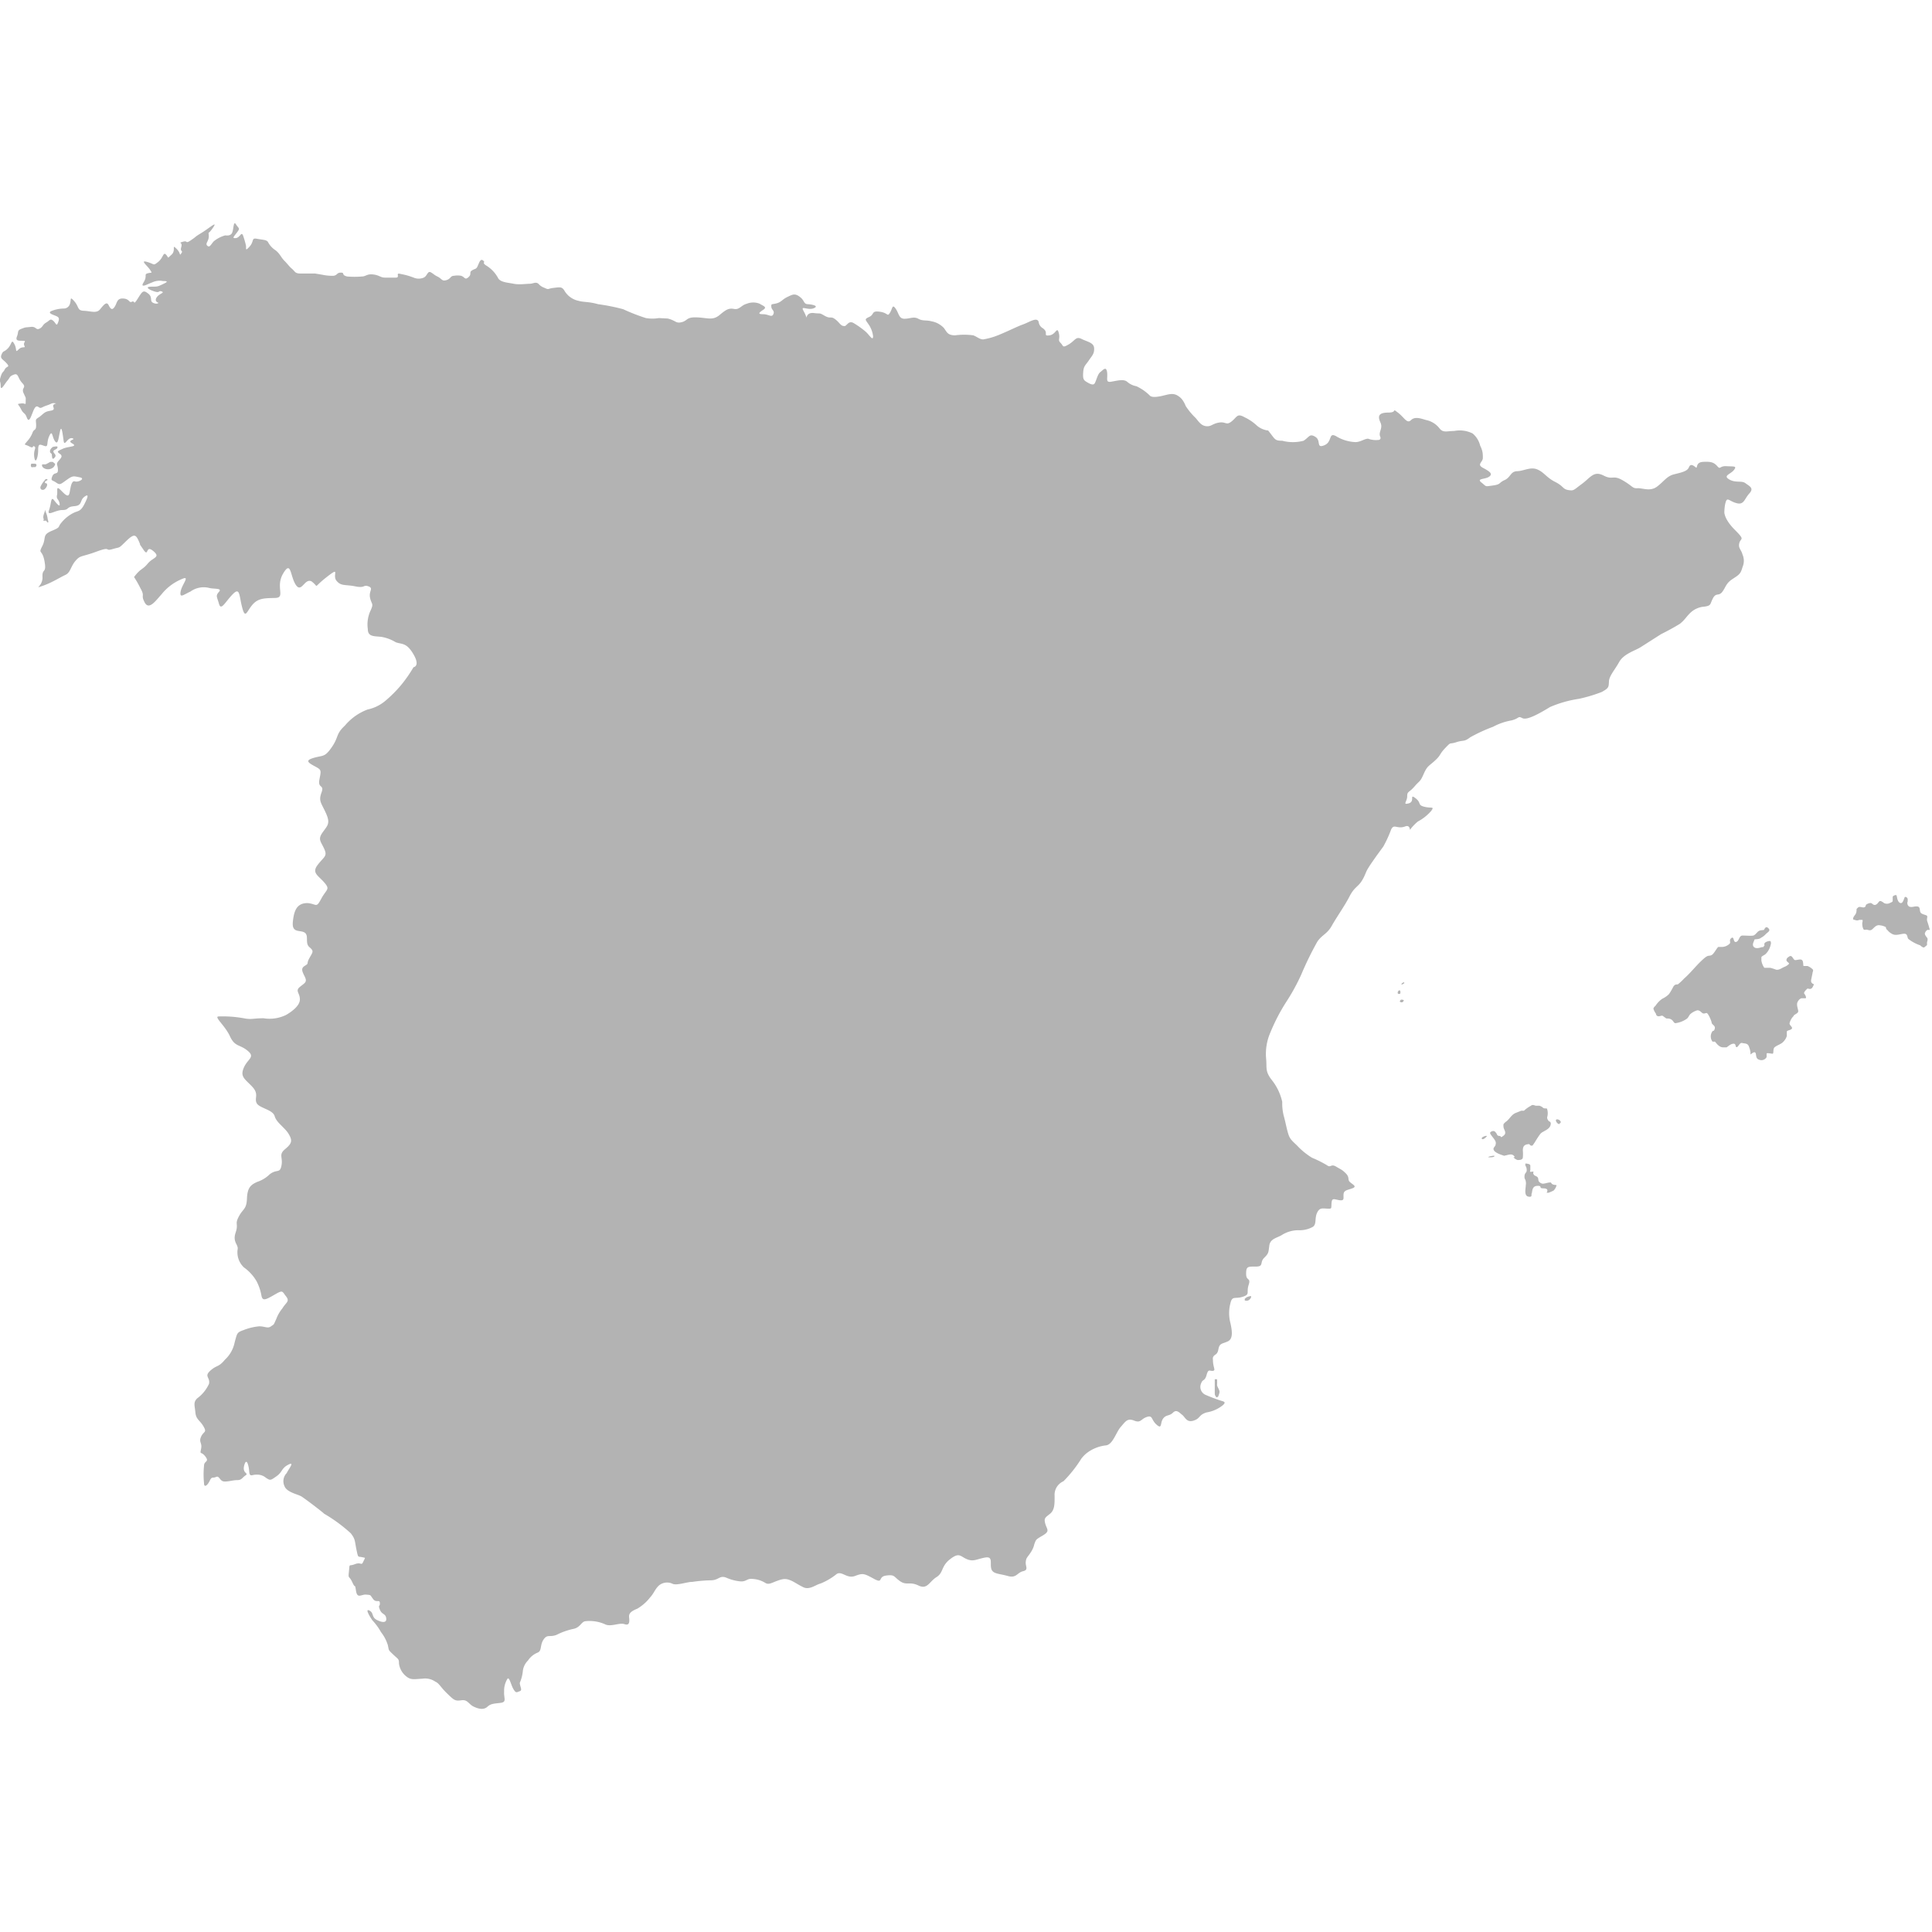 <svg id="ba6049f5-50d3-4b04-ace9-0608e24fe4b5" data-name="Livello 1" xmlns="http://www.w3.org/2000/svg" width="3cm" height="3cm" viewBox="0 0 85.04 85.04">
  <defs>
    <style>
      .bbbfce03-f059-4ce7-81ec-57cf3bd07e50 {
        fill: #b3b3b3;
      }
    </style>
  </defs>
  <g>
    <path class="bbbfce03-f059-4ce7-81ec-57cf3bd07e50" d="M1.51,20.41c-.06,0-.1,0-.13,0a.14.14,0,0,0,0,.15.18.18,0,0,0,.09,0s.05,0,.08,0S1.68,20.41,1.51,20.41Z"/>
    <path class="bbbfce03-f059-4ce7-81ec-57cf3bd07e50" d="M1.9,21.56c.08,0,.2-.17.17-.25s-.07,0-.09-.07.1-.08.11-.12-.08-.05-.11,0-.05.06-.07.09a1,1,0,0,0-.13.22C1.77,21.49,1.79,21.57,1.9,21.56Z"/>
    <path class="bbbfce03-f059-4ce7-81ec-57cf3bd07e50" d="M2,20.44s-.12,0-.14,0a.1.1,0,0,0,0,.09.2.2,0,0,0,.08.08.36.36,0,0,0,.42-.05s.09-.11.06-.15l-.1-.08s-.08,0-.1,0S2.07,20.42,2,20.44Z"/>
    <path class="bbbfce03-f059-4ce7-81ec-57cf3bd07e50" d="M2.53,19.67c0-.05-.19,0-.2,0s-.14.1-.13.2.07.07.08.13,0,.26.1.17l.05-.06c.06-.11-.08-.15-.08-.24S2.55,19.79,2.53,19.67Z"/>
    <path class="bbbfce03-f059-4ce7-81ec-57cf3bd07e50" d="M2.1,23c.06,0,0-.13,0-.15a1.08,1.08,0,0,0-.09-.32s0-.08,0-.09-.13.25-.1.36,0,.1,0,.12,0,0,.07,0a.1.1,0,0,1,.05,0S2.09,23,2.1,23Z"/>
    <path class="bbbfce03-f059-4ce7-81ec-57cf3bd07e50" d="M53.53,61.49c0,.06,0,0,.08,0a.81.81,0,0,0,.07-.22c0-.1-.09-.2-.11-.3a2.26,2.26,0,0,0,0-.26s-.1,0-.1,0c0,.19,0,.38,0,.56S53.49,61.41,53.53,61.49Z"/>
    <path class="bbbfce03-f059-4ce7-81ec-57cf3bd07e50" d="M55,57.06a.36.36,0,0,0-.21.11s0,.06,0,.07a.2.2,0,0,0,.15,0C55.05,57.2,55.14,57,55,57.06Z"/>
    <path class="bbbfce03-f059-4ce7-81ec-57cf3bd07e50" d="M68.5,52.16s-.15,0-.2-.06,0-.05-.09-.05-.22.06-.32.05a.25.25,0,0,1-.14-.08c-.07-.07,0-.18-.12-.24s-.1-.05-.13-.1,0-.08,0-.1-.11,0-.14,0,0-.06,0-.08,0-.13,0-.19-.08-.08-.15-.09-.06,0-.07,0,0,0,0,0,0,0,0,.08a.36.36,0,0,1,.06.23c0,.07-.08.11-.09.19a.38.38,0,0,0,0,.15s.05.09.05.14a.42.42,0,0,1,0,.16c0,.13-.09.46.11.5s.12-.09.15-.14,0-.31.22-.33.14.06.19.09.18,0,.25.05,0,.15,0,.16l.08,0a1.6,1.6,0,0,0,.23-.1.55.55,0,0,0,.12-.21S68.52,52.18,68.5,52.16Z"/>
    <path class="bbbfce03-f059-4ce7-81ec-57cf3bd07e50" d="M66,50s-.08,0-.1-.05-.06-.11-.11-.15-.18,0-.2.06.2.27.24.39a.2.2,0,0,1,0,.13c0,.09-.13.13-.08.24s.26.19.42.24,0,0,.08,0,.26-.1.37,0,0,.07,0,.08a.36.36,0,0,0,.18.12c.08,0,.22,0,.23-.11a1.66,1.66,0,0,0,0-.31c0-.21.09-.27.28-.28,0,0,0,0,.06.06a.13.13,0,0,0,.09,0s.07-.1.09-.13.16-.27.26-.39.45-.18.45-.45c0,0,0-.07-.07-.09a.23.23,0,0,1-.09-.18.62.62,0,0,0,0-.36c0-.06-.13,0-.19-.07a.44.44,0,0,0-.15-.08s-.1,0-.15,0-.15-.07-.22,0a1.44,1.44,0,0,0-.31.22s-.08,0-.12,0l-.25.1c-.17.07-.25.24-.39.36a.57.57,0,0,0-.14.13.42.42,0,0,0,0,.12c0,.12.17.26,0,.39S66.1,50,66,50Z"/>
    <path class="bbbfce03-f059-4ce7-81ec-57cf3bd07e50" d="M65.51,50.94s.07,0,.08,0,.23,0,.18-.07a.09.09,0,0,0,0,0S65.51,50.89,65.51,50.94Z"/>
    <path class="bbbfce03-f059-4ce7-81ec-57cf3bd07e50" d="M65.45,50s-.07,0-.07,0-.21.06-.15.13S65.47,50,65.45,50Z"/>
    <path class="bbbfce03-f059-4ce7-81ec-57cf3bd07e50" d="M68.62,49.48s.1-.07.08-.1a.18.18,0,0,0-.17-.11C68.42,49.29,68.54,49.46,68.62,49.48Z"/>
    <path class="bbbfce03-f059-4ce7-81ec-57cf3bd07e50" d="M61.79,43.29s.05,0,0-.07v0c0,.06-.1,0-.1.13v0S61.78,43.3,61.79,43.29Z"/>
    <path class="bbbfce03-f059-4ce7-81ec-57cf3bd07e50" d="M61.56,43.75c.07,0,.09,0,.08-.11l0,0v0C61.6,43.49,61.45,43.72,61.56,43.75Z"/>
    <path class="bbbfce03-f059-4ce7-81ec-57cf3bd07e50" d="M61.67,44s-.07.06-.05.09a.1.1,0,0,0,.14,0s.06-.07,0-.08S61.72,44,61.67,44Z"/>
    <path class="bbbfce03-f059-4ce7-81ec-57cf3bd07e50" d="M84.83,40.55a.29.29,0,0,1,0-.16s0,0,0-.06-.23-.07-.29-.16,0-.25-.14-.27-.25.06-.37,0a.18.18,0,0,1-.06-.22s0,0,0-.09-.09-.12-.12-.11-.07.26-.17.27-.16-.13-.18-.25-.05-.11-.06-.1,0,0,0,0a.17.17,0,0,0-.13.07s0,.15,0,.19-.09.07-.13.09a.28.28,0,0,1-.25,0s-.12-.1-.18-.09-.1.15-.21.17-.13-.1-.23-.08a.37.37,0,0,0-.18.08s0,.1-.09.11-.17-.05-.25,0l-.07.07c0,.07,0,.17-.06.25s-.08.11-.09.16,0,.06.07.07a.23.23,0,0,0,.2,0s.09,0,.13,0,0,.12,0,.15,0,.2.07.28a.18.18,0,0,0,.1,0c.09,0,.16.06.25,0s.18-.23.37-.19a.67.67,0,0,1,.25.08s0,.09.07.13a.58.58,0,0,0,.19.16c.17.11.39,0,.55,0s.12.17.18.23a1.75,1.75,0,0,0,.52.28s.12.12.18.09l.12-.1s0-.07,0-.11.06-.15,0-.22-.11-.15-.09-.2a.26.26,0,0,1,.11-.14s.09,0,.1,0S84.86,40.63,84.83,40.55Z"/>
    <path class="bbbfce03-f059-4ce7-81ec-57cf3bd07e50" d="M75.34,45c0,.11.17.13.14.27s-.08.09-.1.12a.38.38,0,0,0,0,.46s.07,0,.1,0,.16.25.36.25H76c.09-.06.19-.16.31-.16s.06.17.14.15.12-.21.24-.18.25,0,.3.18a1,1,0,0,1,.06.23s0,.07,0,.09.15-.14.21-.08,0,.26.16.31a.26.26,0,0,0,.34-.11c0-.06,0-.1,0-.15s.19,0,.26,0,0-.21.1-.29.25-.12.35-.21a.64.64,0,0,0,.18-.28c0-.06,0-.13,0-.19s.17-.06.22-.13-.11-.15-.1-.24a.68.68,0,0,1,.18-.32c0-.06.18-.1.2-.19s-.12-.32,0-.47a.27.27,0,0,1,.14-.12c.07,0,.12,0,.18,0s0-.14-.05-.2.1-.19.13-.22.16.08.24-.08.06-.1,0-.14-.08-.08-.07-.17l.06-.29c0-.06.06-.13,0-.18a.64.64,0,0,0-.22-.14s-.14,0-.17,0,0-.2-.07-.26-.2,0-.3,0-.13-.28-.29-.14a.19.19,0,0,0-.07.06s-.06.08,0,.14.1.07.08.11a.53.53,0,0,1-.2.13c-.12.05-.23.15-.37.12a1.83,1.83,0,0,0-.25-.08c-.07,0-.21,0-.26,0a.75.75,0,0,1-.13-.32s0-.09,0-.14.14-.1.19-.15a.82.82,0,0,0,.22-.41.19.19,0,0,0,0-.13c0-.07-.24,0-.27.07s0,.06,0,.09l-.07.09s0,.06,0,0-.24.1-.38,0,0-.28,0-.33.19,0,.29-.09a.8.8,0,0,0,.23-.18c.09-.08.21-.14.09-.25s-.16.06-.19.08-.16,0-.24.06-.14.17-.23.19-.31,0-.47,0-.14.24-.28.28-.08-.27-.21-.17,0,.18-.09.26a.51.51,0,0,1-.29.13s-.15,0-.19,0-.16.23-.25.32-.17.05-.25.09a.83.83,0,0,0-.15.11c-.32.28-.56.61-.87.88a2.11,2.11,0,0,1-.27.25c-.07,0-.14,0-.2.11s-.12.23-.2.33a1.07,1.07,0,0,1-.28.19,1.11,1.11,0,0,0-.3.31s-.1.08-.09.14a.71.71,0,0,0,.11.21s0,.09.09.11.16-.06.23,0a1.21,1.21,0,0,0,.14.1c.08,0,.17,0,.25.07s.08.16.19.13a1.1,1.1,0,0,0,.46-.19c.07-.05.09-.14.15-.2a.79.79,0,0,1,.31-.17c.11,0,.15.07.22.12s.13,0,.19,0S75.31,44.88,75.34,45Z"/>
    <path class="bbbfce03-f059-4ce7-81ec-57cf3bd07e50" d="M73.94,27.46c.23-.18.29-.33.5-.52a1,1,0,0,1,.6-.24c.3-.05.22-.11.36-.37s.25-.07.41-.28.15-.37.46-.57.35-.24.43-.52a.69.69,0,0,0,0-.55c-.06-.23-.2-.28-.14-.51s.27-.11-.2-.58-.46-.77-.46-.77,0-.29.07-.48.16,0,.48.08.33-.19.55-.43,0-.32-.17-.45-.44,0-.72-.17.06-.22.21-.41,0-.15-.32-.17-.26.17-.41,0-.28-.21-.63-.19-.22.32-.32.24-.23-.18-.3,0-.35.23-.66.31-.42.29-.73.53-.63.07-.87.08-.18-.07-.64-.34-.43,0-.86-.22-.57.09-.95.37-.35.31-.6.27-.2-.17-.58-.36-.49-.43-.79-.55-.58.07-.88.08-.28.27-.55.39-.15.19-.52.24-.26.06-.5-.13.16-.13.34-.26,0-.24-.28-.39,0-.25,0-.43,0-.31-.12-.55a1,1,0,0,0-.33-.53,1.26,1.26,0,0,0-.81-.11c-.32,0-.49.1-.66-.13a1,1,0,0,0-.57-.35c-.19-.05-.49-.18-.67,0s-.29-.11-.58-.33,0,0-.42,0-.48.15-.35.43-.11.42,0,.65a.09.09,0,0,1-.05.12,1,1,0,0,1-.49-.05c-.16,0-.34.15-.56.15a1.79,1.79,0,0,1-.85-.26c-.35-.19-.15.25-.52.4s-.13-.21-.39-.37-.26,0-.52.17a1.84,1.84,0,0,1-.94,0c-.35,0-.31-.07-.62-.45a.92.92,0,0,1-.5-.22,2.11,2.11,0,0,0-.55-.37c-.32-.18-.32,0-.56.19s-.25,0-.55.05-.34.18-.56.16-.32-.18-.47-.36a3,3,0,0,1-.44-.53,1.19,1.19,0,0,0-.16-.29.67.67,0,0,0-.17-.15c-.23-.16-.45-.06-.73,0s-.42.05-.5,0a2.08,2.08,0,0,0-.61-.43.83.83,0,0,1-.41-.2c-.15-.12-.41-.05-.69,0s-.15-.14-.19-.42-.18-.09-.3,0-.18.4-.25.5-.24,0-.37-.08-.15-.16-.13-.43.11-.3.25-.51.24-.28.23-.53-.29-.28-.55-.41-.28.07-.57.24-.22.07-.36-.07,0-.17-.08-.45-.12.08-.4.12-.09-.08-.21-.23a.41.41,0,0,0-.1-.09.36.36,0,0,1-.17-.26c-.06-.25-.41,0-.69.1s-.64.29-1.06.46a3.07,3.07,0,0,1-.64.19c-.16.05-.34-.12-.49-.17a3,3,0,0,0-.8,0c-.35,0-.37-.17-.5-.33a1,1,0,0,0-.55-.29c-.22-.06-.37,0-.57-.11s-.36,0-.61,0-.24-.24-.39-.45-.13,0-.25.19-.07,0-.45-.05-.22.12-.46.23-.16.12,0,.37a1.16,1.16,0,0,1,.17.48c0,.25-.18-.09-.36-.23a4,4,0,0,0-.48-.34c-.21-.13-.28.05-.39.12l-.05,0c-.15,0-.19-.15-.39-.3s-.2,0-.46-.15-.16-.08-.47-.12-.33.2-.33.2a1.77,1.77,0,0,0-.14-.31c-.13-.24.19,0,.45-.1s-.05-.17-.25-.18-.13-.15-.35-.32-.32-.11-.55,0-.26.22-.47.28-.25,0-.24.15.16.17.09.33-.21,0-.45,0-.2-.06,0-.19,0-.17-.15-.27a.76.76,0,0,0-.57,0c-.24.06-.32.27-.55.23s-.33,0-.64.26-.52.13-1,.11-.4.14-.67.21-.25-.07-.62-.16L29,14a1.69,1.69,0,0,1-.57,0,8.38,8.38,0,0,1-1-.39,8.79,8.79,0,0,0-1.1-.22c-.43-.12-.62-.08-.87-.15a.94.94,0,0,1-.6-.42c-.12-.21-.2-.18-.48-.15s-.21.1-.41,0a.6.6,0,0,1-.27-.18c-.13-.1-.23,0-.38,0s-.47.05-.71,0-.6-.06-.69-.26a1.46,1.46,0,0,0-.53-.55c-.2-.14,0-.11-.12-.21s-.17.07-.24.23-.1.11-.25.2,0,.16-.16.3-.15,0-.32-.06a.86.86,0,0,0-.32,0c-.16,0-.13.13-.33.19s-.2-.06-.38-.15-.15-.1-.3-.19-.16.16-.32.23a.56.56,0,0,1-.44,0,3.08,3.08,0,0,0-.57-.16c-.27-.08,0,.16-.22.16l-.47,0c-.2,0-.26-.11-.53-.14s-.32.09-.49.09a3.85,3.85,0,0,1-.65,0C15,12.1,15.2,12,15,12s-.14.15-.39.14a2.2,2.2,0,0,1-.44-.05l-.3-.05c-.26,0-.39,0-.64,0s-.24-.09-.38-.21-.17-.19-.33-.35-.19-.31-.4-.47a.93.93,0,0,1-.32-.35c-.06-.11-.23-.1-.49-.15s-.11.11-.33.35-.12.05-.16-.08a4.09,4.09,0,0,0-.12-.41c-.08-.2-.13.09-.32.11s-.08-.07.06-.26.07-.15-.05-.34-.1.19-.17.36-.3.12-.3.12a1.33,1.33,0,0,0-.52.27c-.14.17-.18.28-.28.18s.08-.19.07-.43-.06,0,.18-.35-.14,0-.5.22-.18.13-.46.32-.12,0-.36.07,0,0-.07.23.1.14,0,.28,0,0-.22-.21,0,.08-.21.27-.11.14-.24,0-.12.14-.35.32-.14.1-.48,0,0,.16.12.34.08.11-.1.16,0,.11-.18.4.2.06.38,0a.76.76,0,0,1,.47-.06c.31,0,.14.07-.07.17s-.24.07-.48.08-.07.13.18.21.17-.06.32,0-.12.09-.23.27.09.23.09.23-.07.08-.24,0,0-.24-.22-.41-.25-.1-.46.23-.11.06-.25.13-.09-.12-.38-.14-.27.19-.38.36-.18.11-.27-.07-.22,0-.38.19-.41.07-.71.06-.2-.17-.42-.42-.12-.06-.2.14a.28.28,0,0,1-.28.18,1.54,1.54,0,0,0-.55.12c-.14.09.09.15.23.21s.15.12.08.3-.09,0-.22-.1-.14,0-.3.09-.14.2-.3.27-.13-.11-.38-.08-.19,0-.4.08-.12.13-.2.33S.79,15,1,15s0,.06.07.21-.08,0-.25.17-.06,0-.19-.24-.1,0-.28.19-.2.08-.28.27.05.2.22.39,0,.11-.08.27-.1.07-.18.32,0,.16,0,.41.17-.09.3-.24.07-.18.28-.26.16.15.37.37-.06.19.06.45.09.16.09.36,0,.06-.21.09-.12,0,0,.24.17.14.26.38.17,0,.26-.23.15-.31.26-.23.13,0,.35-.07.22-.12.37-.1-.14,0-.07.17-.11.14-.27.19-.23.17-.39.27-.1.11-.1.35-.1.14-.16.32a1.18,1.18,0,0,1-.24.38c-.15.19-.13.1.1.22s.11-.06.22,0-.05.15,0,.48.17,0,.17-.32.09-.24.28-.18.07-.14.21-.44.12.05.25.23.15-.1.22-.43.12.12.16.41.17-.17.38-.11-.27.08,0,.23-.17.12-.41.23-.29.12-.13.23,0,.22-.09.34,0,.15,0,.37-.17.07-.25.28,0,.15.17.27.19.08.47-.12.3-.16.57-.11-.06.23-.21.18-.19.24-.23.46-.11.22-.37-.05-.15,0-.19.19.07.16.11.36-.09.06-.24-.13-.11.12-.22.43.26,0,.58,0,.16-.14.53-.17.23-.25.44-.41.17,0,0,.33-.28.28-.46.37a1.61,1.61,0,0,0-.55.44c-.18.21,0,.18-.43.36s-.22.3-.41.67,0,.11.1.67-.11.28-.09.69-.41.53,0,.39.76-.37,1-.48.23-.36.45-.62.25-.16.93-.41.33,0,.7-.11.24,0,.6-.35.43-.29.56,0-.05,0,.2.37.08-.23.43.06,0,.27-.24.56-.3.19-.6.59a4.22,4.22,0,0,1,.28.49c.22.39,0,.27.19.63s.5-.1.74-.36A2.23,2.23,0,0,1,8,25.49c.4-.18,0,.24-.05.55s.12.14.43,0a1,1,0,0,1,.79-.17c.22.07.63,0,.47.18s-.09.21,0,.53.27-.08.6-.42.28.05.42.58.2.17.45-.12.52-.29,1-.3,0-.47.35-1.07.31.07.54.46.36-.1.59-.14a.18.18,0,0,1,.16.05c.3.23,0,.27.63-.22s.23-.09.43.16.38.16.83.25.34-.09.58,0,0,.2.07.51.18.22,0,.6a1.45,1.45,0,0,0-.1.77c0,.33.25.31.58.34a1.79,1.79,0,0,1,.65.24c.27.1.47,0,.78.53s0,.57,0,.57a5.9,5.9,0,0,1-.55.79,5.59,5.59,0,0,1-.69.69,1.78,1.78,0,0,1-.78.38,2.4,2.4,0,0,0-1,.71c-.41.38-.26.49-.57.94s-.37.36-.77.47-.32.2,0,.37.3.17.22.59.23.2.09.58,0,.46.2.91.07.53-.15.84-.08.39.07.72,0,.34-.28.7,0,.46.28.78.1.29-.13.72-.19.23-.6.19h0c-.47,0-.6.32-.65.83s.32.34.52.47,0,.46.21.64.15.21,0,.48,0,.22-.2.34-.11.26,0,.49,0,.26-.22.44,0,.26,0,.55-.38.55-.6.68a1.65,1.65,0,0,1-1,.15c-.48,0-.51.07-.87,0a5.2,5.2,0,0,0-1.1-.08c-.24,0,.27.39.49.87s.43.35.78.64,0,.35-.17.75.05.49.37.83.08.51.2.73.71.28.79.57.45.5.62.79.14.41-.16.66-.09.35-.16.72-.2.14-.52.39a1.43,1.43,0,0,1-.54.33c-.3.13-.44.26-.46.74s-.17.43-.36.79,0,.29-.14.71.13.52.09.73a.91.91,0,0,0,.28.8,1.93,1.93,0,0,1,.55.6,2.17,2.17,0,0,1,.22.65c.05.24.19.17.57-.05s.33-.16.51.07h0c.18.23,0,.26-.16.53a1.59,1.59,0,0,0-.27.47c-.14.3-.08.21-.23.32s-.26,0-.52,0a2.46,2.46,0,0,0-.7.17c-.29.1-.27.14-.38.53a1.42,1.42,0,0,1-.43.77c-.29.35-.35.22-.64.48s0,.29-.06.58a1.62,1.62,0,0,1-.52.64c-.18.18-.11.3-.08.62s.2.34.36.62,0,.2-.11.45.06.26,0,.54,0,.08.19.33-.06.18-.06.41a3.81,3.81,0,0,0,0,.76c0,.22.15.11.25-.1s.13-.1.28-.17.16.19.36.2.37-.06.57-.06.21-.1.37-.21-.16-.07-.06-.44.2,0,.22.27.13.13.31.14a.6.6,0,0,1,.43.14c.19.12.19.12.46-.07s.21-.35.52-.51,0,.21-.07.37a.51.51,0,0,0-.1.57c.1.28.59.36.75.46s.86.63,1,.76a6.81,6.81,0,0,1,1.17.86c.21.27.17.34.25.72s.06.29.24.33.15,0,.06.2-.09,0-.37.11-.22-.06-.26.31,0,.16.15.49.1,0,.16.37.23.15.45.17.16,0,.3.19.29,0,.3.18-.09.06,0,.29.25.16.28.38-.19.19-.42.07-.12-.31-.32-.41,0,.24.13.43a2.58,2.58,0,0,1,.38.52,1.74,1.74,0,0,1,.3.57c.06.25,0,.19.23.41s.26.19.26.39a.86.86,0,0,0,.35.6c.19.14.32.1.69.08a.78.78,0,0,1,.56.13c.18.08.21.22.52.52s.35.34.63.3.31.17.54.28.45.15.61,0,.35-.13.6-.17.11-.21.13-.49a1,1,0,0,1,.12-.52c.1-.22.17.21.29.41s.15.13.28.09,0-.21,0-.37a1.72,1.72,0,0,0,.13-.48.78.78,0,0,1,.23-.5.92.92,0,0,1,.43-.35c.19-.08.09-.34.26-.58s.26-.08.57-.2a3,3,0,0,1,.73-.26c.32-.06.35-.32.54-.34a1.67,1.67,0,0,1,.85.13c.26.14.64-.08.87,0s.22-.12.2-.31.14-.28.36-.37a2,2,0,0,0,.56-.49c.18-.2.21-.35.38-.52a.56.56,0,0,1,.63-.08c.2.07.66-.1.85-.09a6.23,6.23,0,0,1,.81-.07c.36,0,.39-.23.68-.12a2,2,0,0,0,.57.16c.33.05.33-.14.61-.1a1.18,1.18,0,0,1,.54.17c.15.1.29,0,.51-.08s.35-.12.55-.05.33.18.61.32.54-.1.77-.16a2.76,2.76,0,0,0,.71-.42c.23-.14.45.22.8.09s.39-.12.83.12.16-.09.55-.14.32.05.61.25.42,0,.81.19.47-.17.79-.37.19-.47.6-.79.45-.12.74,0,.42,0,.79-.07.22.23.28.48.35.22.73.33.41-.15.67-.21.1-.21.12-.41.08-.2.22-.42a1.07,1.07,0,0,0,.16-.37c.08-.21.06-.19.38-.38s.17-.26.1-.51,0-.27.21-.44.2-.45.2-.79a.65.65,0,0,1,.39-.64,5.71,5.71,0,0,0,.79-1,1.49,1.49,0,0,1,.21-.22,1.68,1.68,0,0,1,.88-.36c.3-.05.43-.57.64-.81s.29-.4.59-.28.29-.07.56-.16.18.12.43.34.15-.07.28-.26.28-.11.44-.27.28,0,.41.1.19.35.5.25.21-.25.57-.36a1.53,1.53,0,0,0,.68-.29c.23-.18.06-.19-.09-.24s-.45-.16-.65-.25a.38.38,0,0,1-.18-.5c.07-.2.16-.08.24-.37s.14-.16.28-.18,0-.15,0-.47a.37.37,0,0,1,0-.12c.06-.16.19-.08.24-.36s.17-.23.42-.35.17-.52.11-.8a1.71,1.71,0,0,1,0-.88c.08-.34.2-.17.54-.28s.15-.18.26-.52-.11-.16-.11-.49.07-.32.43-.32.16-.18.36-.38.19-.22.23-.54.36-.34.57-.48a1.37,1.37,0,0,1,.71-.2,1.19,1.19,0,0,0,.64-.15c.17-.12.07-.37.18-.61s.23-.2.45-.19.17,0,.19-.25.13-.15.36-.12.15-.11.17-.28.2-.17.4-.25,0-.16-.12-.27,0-.2-.18-.38-.2-.16-.43-.3-.23.07-.4-.06a5,5,0,0,0-.66-.33,3.18,3.18,0,0,1-.67-.55c-.27-.25-.32-.31-.39-.55s-.1-.44-.18-.73a2.22,2.22,0,0,1-.07-.63,2.38,2.38,0,0,0-.49-1c-.27-.37-.18-.5-.22-.9a2.36,2.36,0,0,1,.19-1.16,8.36,8.36,0,0,1,.71-1.36,9,9,0,0,0,.65-1.19,14.17,14.17,0,0,1,.71-1.45c.21-.3.43-.33.63-.69s.57-.88.78-1.29.37-.42.53-.67.17-.37.27-.54.23-.35.39-.58l.3-.41a5.34,5.34,0,0,0,.34-.74c.13-.29.26,0,.64-.15.19-.06.19.16.19.16a2,2,0,0,1,.35-.37,2.07,2.07,0,0,0,.59-.47c.15-.21,0-.1-.31-.18s-.11-.17-.39-.38,0,.15-.29.23-.07-.08-.07-.31.08-.15.32-.43.24-.18.4-.54.2-.33.49-.59.19-.28.47-.57.14-.14.48-.25.33,0,.62-.22a7.25,7.25,0,0,1,1-.46,2.7,2.7,0,0,1,.81-.28c.36-.09.27-.21.48-.1s.79-.23,1.22-.49a5.05,5.05,0,0,1,1.27-.36,6.74,6.74,0,0,0,1-.3c.31-.17.31-.21.32-.46s.25-.5.45-.86.7-.5.94-.65l.91-.58A10.28,10.28,0,0,0,73.94,27.46ZM42.58,58.73ZM35.44,16ZM25.38,53.07h0Zm0,0Zm0,0Zm17.21,5.68Zm.05-.1Zm8.4-5h0ZM35.37,16.15h0Zm7.21,42.6Zm0,0Z"/>
  </g>
</svg>
